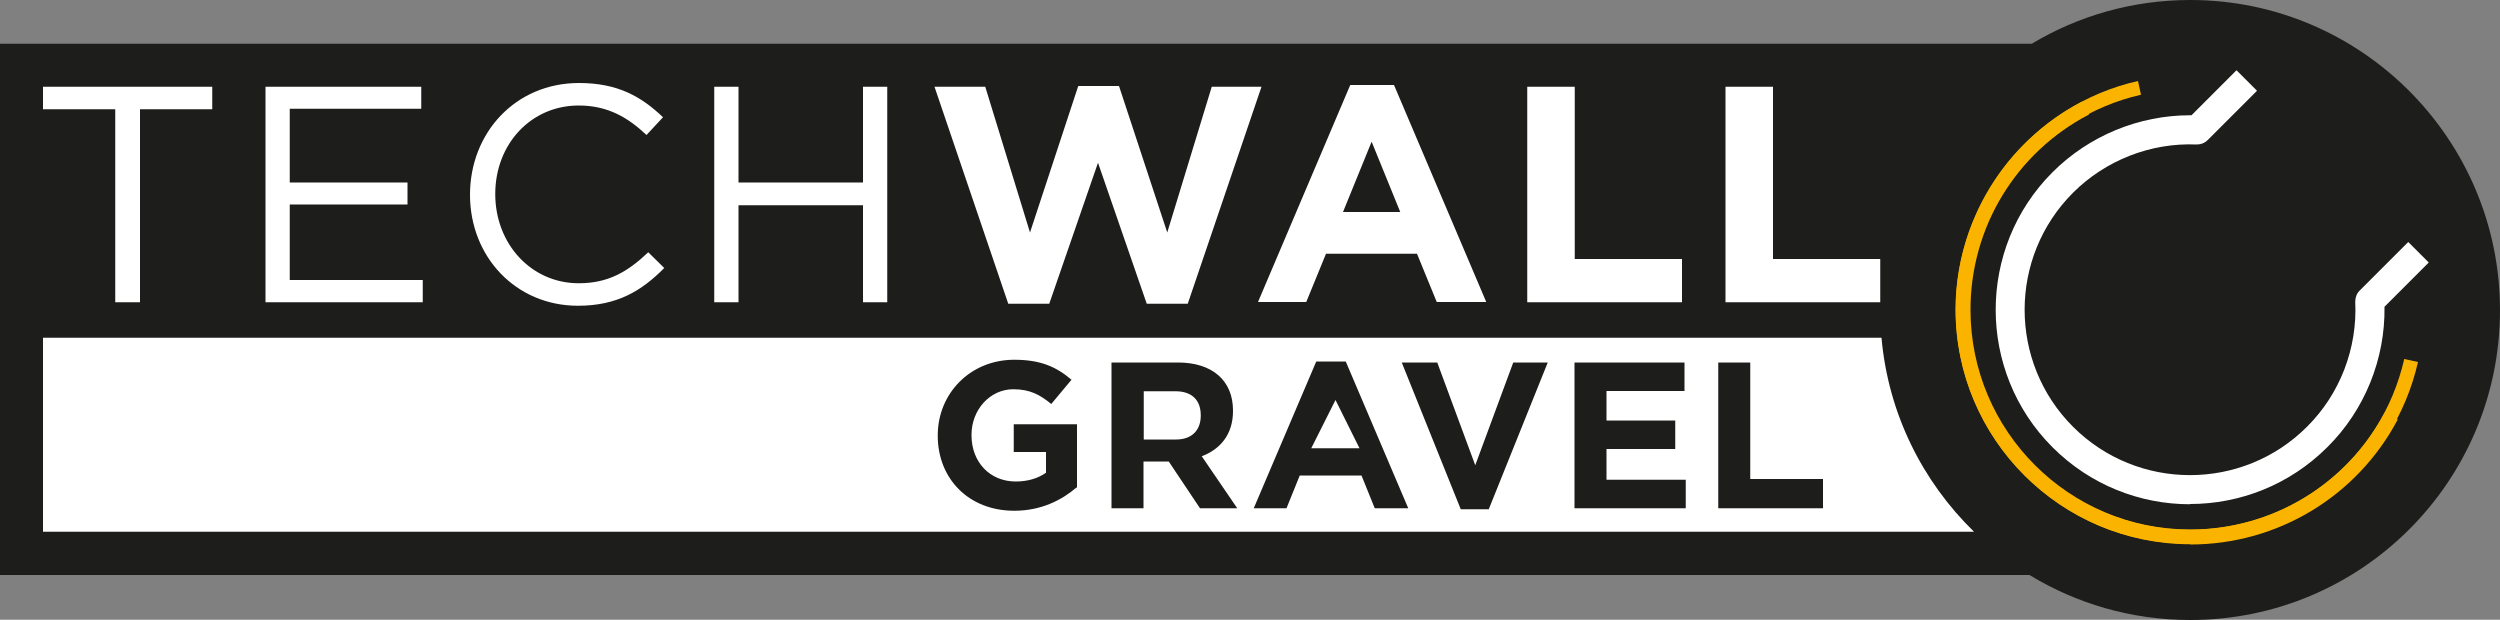 <?xml version="1.0" encoding="UTF-8"?>
<svg id="Calque_1" data-name="Calque 1" xmlns="http://www.w3.org/2000/svg" width="100" height="24.79" viewBox="0 0 100 24.79">
  <rect x="0" y="0" width="100" height="24.79" fill="#808080" stroke="none"/>
  <defs>
    <style>
      .cls-1 {
        fill: #fab400;
      }

      .cls-1, .cls-2, .cls-3 {
        stroke-width: 0px;
      }

      .cls-2 {
        fill: #fff;
      }

      .cls-3 {
        fill: #1d1d1b;
      }
    </style>
  </defs>
  <g id="TechWALL_Gravel_-_Pirelli" data-name="TechWALL Gravel - Pirelli">
    <path class="cls-3" d="m87.61,0c-2.32,0-4.49.64-6.34,1.75H0v21.25h81.18c1.87,1.14,4.07,1.8,6.43,1.8,6.85,0,12.39-5.55,12.39-12.39S94.45,0,87.61,0"/>
    <path class="cls-2" d="m72.92,20.33h-4.19v-5.83h1.28v4.66h2.91v1.17Zm-5.5,0h-4.44v-5.83h4.4v1.14h-3.12v1.18h2.75v1.14h-2.75v1.23h3.17v1.14Zm-7.86.04h-1.13l-2.36-5.87h1.42l1.52,4.11,1.52-4.11h1.38l-2.36,5.87Zm-4.57-.04l-.53-1.31h-2.47l-.53,1.31h-1.31l2.5-5.87h1.18l2.5,5.87h-1.34Zm-6.99,0l-1.25-1.87h-1.01v1.87h-1.28v-5.83h2.66c1.37,0,2.2.72,2.2,1.92v.02c0,.94-.51,1.53-1.25,1.81l1.42,2.08h-1.5Zm-4.94-.83c-.6.51-1.42.93-2.49.93-1.82,0-3.06-1.28-3.06-3v-.02c0-1.66,1.29-3.02,3.06-3.02,1.05,0,1.68.28,2.29.8l-.81.97c-.45-.37-.85-.59-1.52-.59-.93,0-1.67.82-1.67,1.82v.02c0,1.07.73,1.85,1.77,1.85.47,0,.88-.12,1.21-.35v-.83h-1.29v-1.11h2.53v2.53Zm32.2-5.99H1.72v7.76h77.24c-2.06-2.01-3.43-4.72-3.7-7.76"/>
    <path class="cls-2" d="m87.6,20.17c-1.99,0-3.98-.76-5.5-2.28-3.03-3.03-3.03-7.97,0-11,1.46-1.46,3.45-2.28,5.51-2.28h.05l1.8-1.8.82.82-1.98,1.98c-.11.11-.26.17-.43.17-1.84-.08-3.65.63-4.95,1.93-2.58,2.58-2.58,6.78,0,9.36,2.58,2.58,6.78,2.58,9.36,0,1.32-1.31,2.02-3.14,1.93-5,0-.16.05-.32.17-.44l1.95-1.95.82.82-1.77,1.77c.03,2.09-.79,4.13-2.28,5.61-1.52,1.52-3.51,2.28-5.5,2.28"/>
    <path class="cls-1" d="m87.61,21.77c-5.17,0-9.38-4.21-9.38-9.38,0-3.51,1.94-6.71,5.06-8.33l.27.52c-2.92,1.52-4.74,4.51-4.74,7.81,0,4.85,3.94,8.79,8.79,8.79,3.27,0,6.25-1.8,7.78-4.68l.52.28c-1.63,3.08-4.81,5-8.3,5"/>
    <polygon class="cls-2" points="5.6 12.09 4.61 12.09 4.61 4.37 1.72 4.37 1.72 3.47 8.49 3.47 8.49 4.37 5.6 4.37 5.6 12.09"/>
    <polygon class="cls-2" points="16.85 4.35 11.59 4.35 11.59 7.3 16.3 7.3 16.3 8.18 11.59 8.18 11.59 11.2 16.91 11.2 16.91 12.09 10.62 12.09 10.62 3.47 16.85 3.47 16.85 4.35"/>
    <path class="cls-2" d="m23.12,12.23c-2.49,0-4.32-1.96-4.32-4.44s1.82-4.47,4.36-4.47c1.56,0,2.5.55,3.36,1.37l-.66.71c-.73-.69-1.54-1.18-2.71-1.18-1.91,0-3.34,1.54-3.34,3.54s1.44,3.57,3.34,3.57c1.18,0,1.96-.46,2.78-1.24l.64.63c-.9.91-1.88,1.51-3.45,1.51"/>
    <polygon class="cls-2" points="29.54 8.21 29.54 12.09 28.57 12.09 28.57 3.47 29.54 3.47 29.54 7.3 34.52 7.3 34.52 3.47 35.49 3.47 35.49 12.09 34.52 12.09 34.52 8.21 29.54 8.21"/>
    <polygon class="cls-2" points="47.51 12.15 45.87 12.15 43.92 6.51 41.97 12.15 40.33 12.15 37.38 3.47 39.41 3.47 41.2 9.3 43.13 3.44 44.76 3.44 46.69 9.3 48.47 3.47 50.46 3.47 47.51 12.15"/>
    <path class="cls-2" d="m54.86,5.68l-1.14,2.8h2.29l-1.14-2.8Zm2.61,6.4l-.79-1.93h-3.64l-.79,1.93h-1.93l3.69-8.68h1.75l3.69,8.68h-1.98Z"/>
    <polygon class="cls-2" points="61.09 12.09 61.09 3.47 62.99 3.47 62.99 10.36 67.28 10.36 67.28 12.09 61.09 12.09"/>
    <polygon class="cls-2" points="69.02 12.09 69.02 3.47 70.92 3.47 70.92 10.36 75.21 10.36 75.21 12.09 69.02 12.09"/>
    <path class="cls-1" d="m87.59,21.75c-5.17,0-9.37-4.2-9.37-9.37,0-4.34,3.07-8.19,7.3-9.14l.12.55c-3.98.9-6.86,4.51-6.86,8.59,0,4.86,3.95,8.81,8.81,8.81,4.13,0,7.66-2.81,8.58-6.83l.55.12c-.98,4.28-4.73,7.27-9.13,7.27"/>
    <path class="cls-2" d="m47.02,15.65h-1.27v1.93h1.3c.63,0,.98-.38.98-.95v-.02c0-.63-.38-.96-1.01-.96"/>
    <polygon class="cls-2" points="52.45 17.93 54.38 17.93 53.42 16 52.45 17.93"/>
  </g>
</svg>